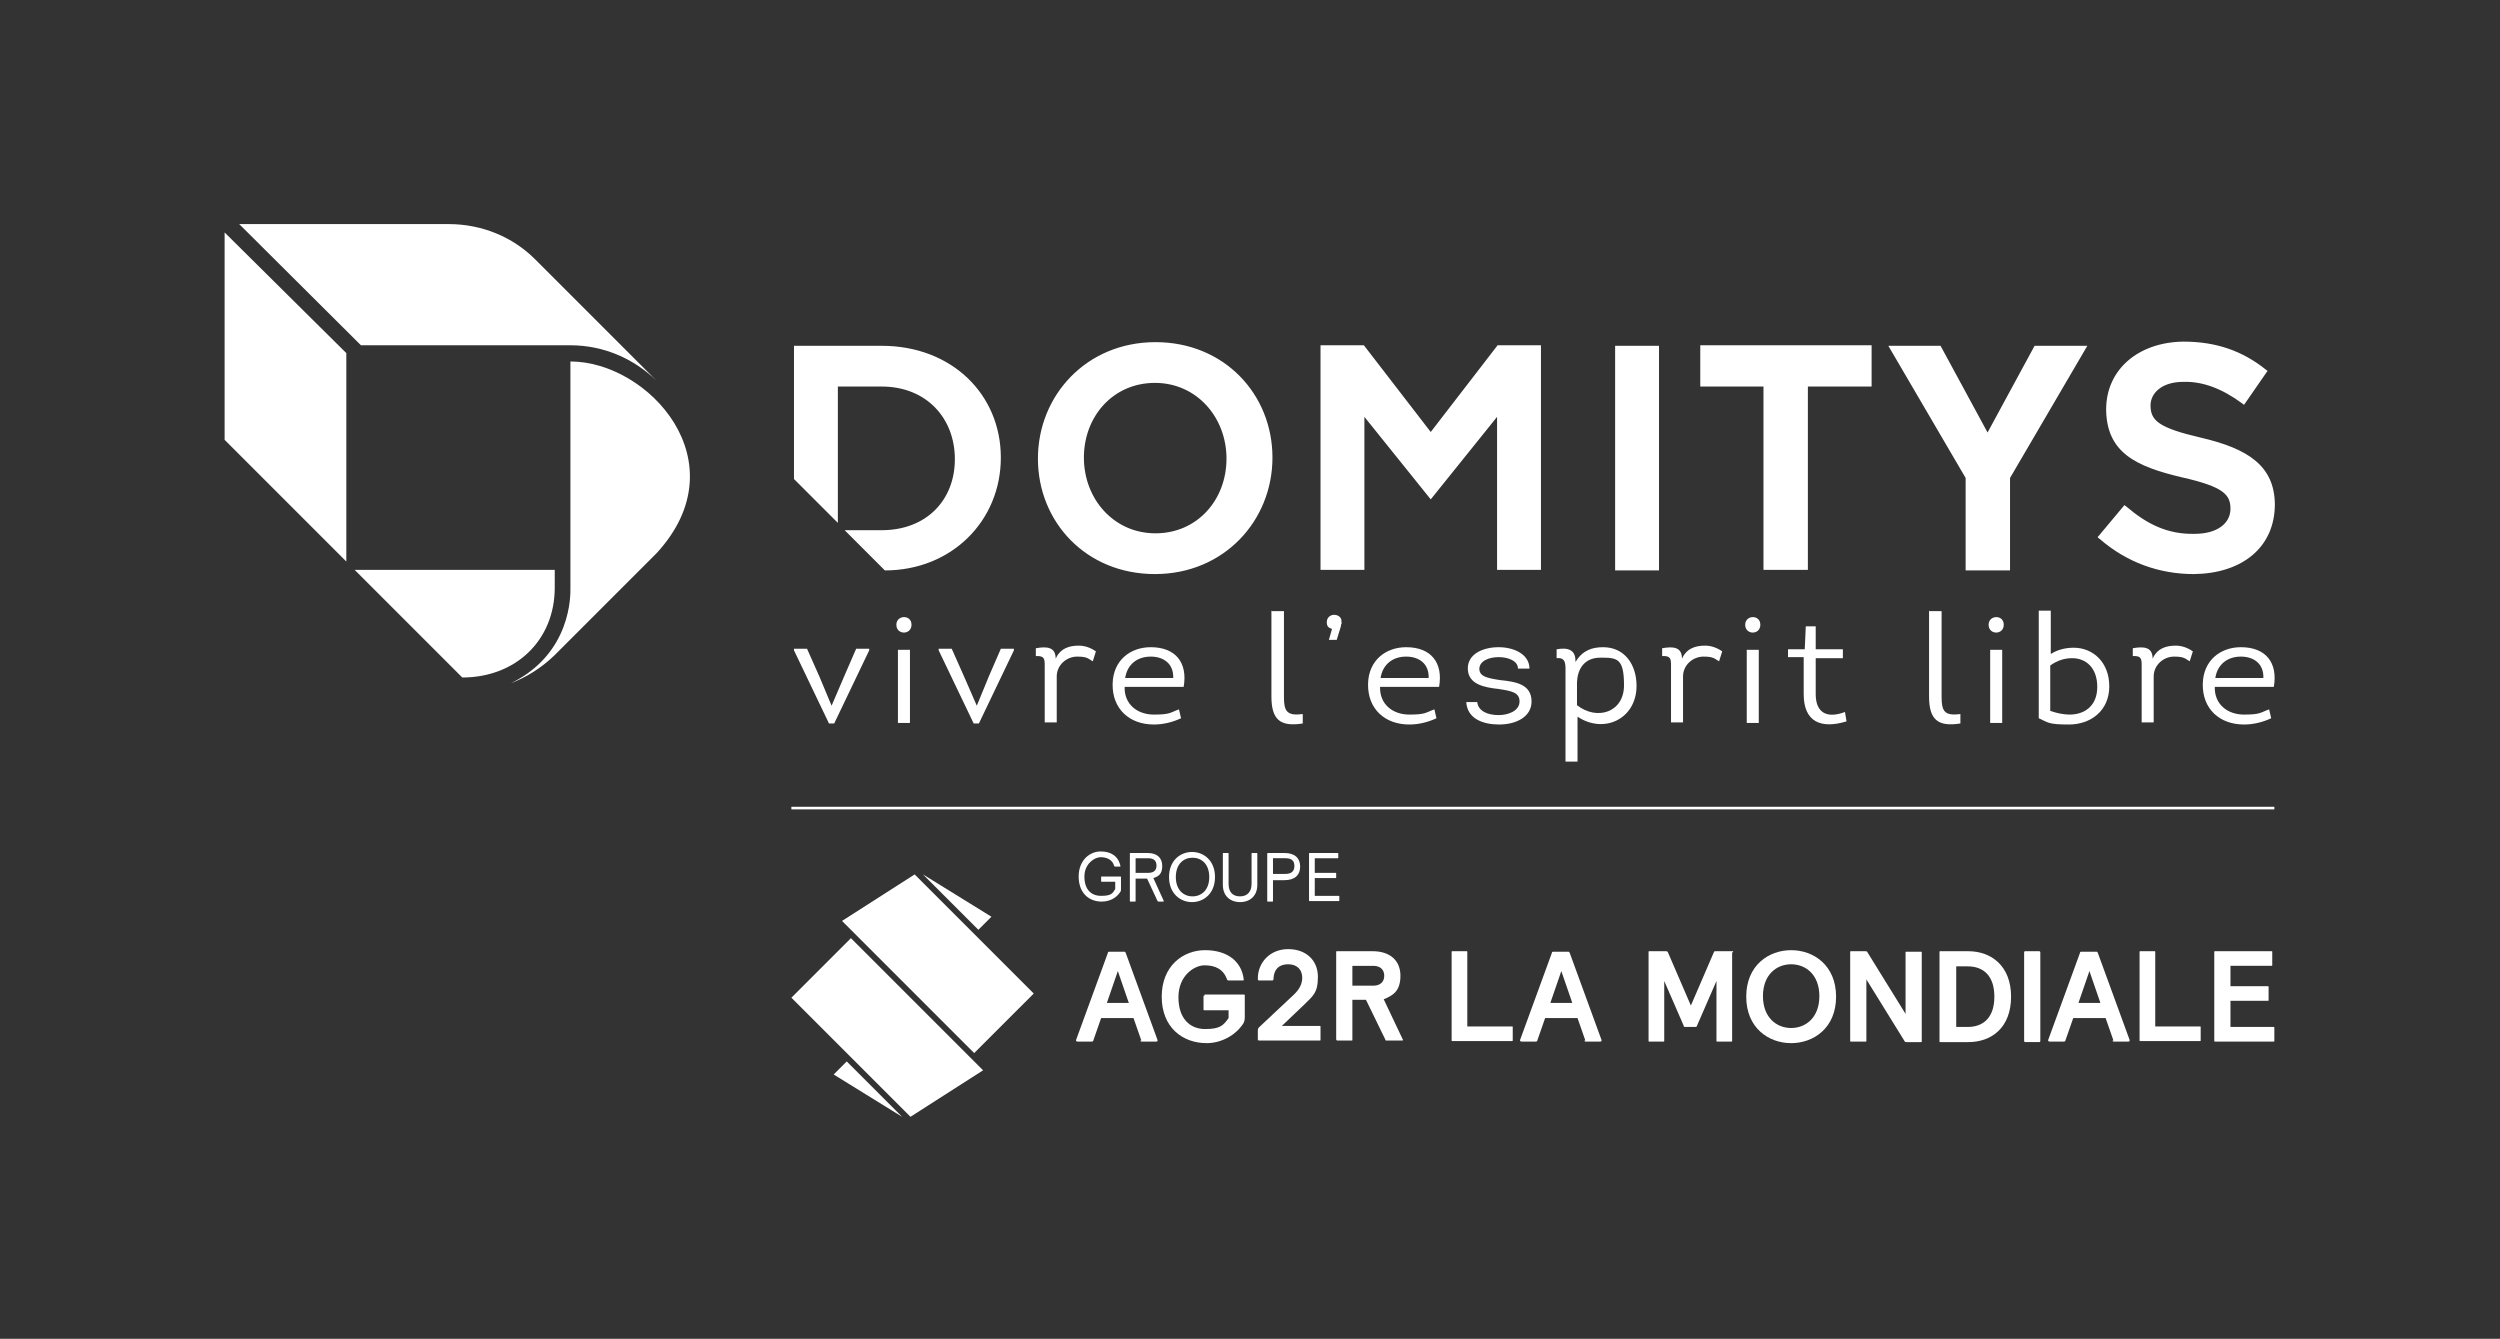 <?xml version="1.0" encoding="UTF-8"?>
<svg id="Calque_1" data-name="Calque 1" xmlns="http://www.w3.org/2000/svg" version="1.1" viewBox="0 0 478.6 256.3">
  <rect x="0" y="0" width="478.6" height="256.3" fill="#333333" stroke="none"/>
  <defs>
    <style>
      .cls-1 {
        fill-rule: evenodd;
      }

      .cls-1, .cls-2 {
        fill: #fff;
        stroke-width: 0px;
      }

      .cls-3 {
        fill: none;
        stroke: #fff;
        stroke-miterlimit: 10;
        stroke-width: .5px;
      }
    </style>
  </defs>
  <g>
    <g>
      <polygon class="cls-2" points="159.6 205.7 162.1 203.2 172.7 213.8 159.6 205.7"/>
      <polygon class="cls-2" points="189.8 175.5 187.3 178 176.7 167.4 189.8 175.5"/>
      <polygon class="cls-2" points="197.9 190.2 186.5 201.6 161.2 176.3 175.1 167.4 197.9 190.2"/>
      <polygon class="cls-2" points="188.2 204.9 174.3 213.8 151.5 191 162.9 179.6 188.2 204.9"/>
    </g>
    <g>
      <path class="cls-2" d="M218.5,199.2l-1.5-4.3h-6.2l-1.5,4.3c0,.1-.1.2-.3.2h-2.7c-.2,0-.3-.1-.3-.2s0,0,0-.1l6.1-16.7c0-.2.1-.2.3-.2h2.8c.2,0,.2,0,.3.2l6.1,16.7c0,0,0,0,0,.1,0,.1,0,.2-.3.2h-2.7c-.2,0-.2,0-.3-.2ZM214,185.9l-2.1,6.1h4.2l-2.1-6.1Z"/>
      <path class="cls-2" d="M303.5,199.2l-1.5-4.3h-6.2l-1.5,4.3c0,.1-.1.2-.3.2h-2.7c-.2,0-.3-.1-.3-.2s0,0,0-.1l6.1-16.7c0-.2.1-.2.3-.2h2.8c.2,0,.2,0,.3.2l6.1,16.7c0,0,0,0,0,.1,0,.1,0,.2-.3.2h-2.7c-.2,0-.2,0-.3-.2ZM298.9,185.9l-2.1,6.1h4.2l-2.1-6.1Z"/>
      <path class="cls-2" d="M404.6,199.2l-1.5-4.3h-6.2l-1.5,4.3c0,.1-.1.2-.3.2h-2.7c-.2,0-.3-.1-.3-.2s0,0,0-.1l6.1-16.7c0-.2.1-.2.3-.2h2.8c.2,0,.2,0,.3.2l6.1,16.7c0,0,0,0,0,.1,0,.1,0,.2-.3.2h-2.7c-.2,0-.2,0-.3-.2ZM400,185.9l-2.1,6.1h4.2l-2.1-6.1Z"/>
      <path class="cls-2" d="M371.3,199.2v-16.9c0-.2,0-.2.2-.2h5.3c4.4,0,8.2,2.8,8.2,8.7s-3.7,8.7-8.2,8.7h-5.3c-.2,0-.2,0-.2-.2ZM376.7,185h-2.2v11.6h2.2c3,0,5.1-1.8,5.1-5.8s-2.1-5.8-5.1-5.8Z"/>
      <path class="cls-2" d="M427,191.8v4.8h8.2c.2,0,.2,0,.2.2v2.4c0,.2,0,.2-.2.2h-11.1c-.2,0-.2,0-.2-.2v-16.9c0-.2,0-.2.2-.2h10.7c.2,0,.2,0,.2.2v2.4c0,.2,0,.2-.2.2h-7.8v3.9h7.1c.2,0,.2,0,.2.2v2.4c0,.2,0,.2-.2.2h-7.1Z"/>
      <path class="cls-2" d="M230.6,190.4h7.5c.2,0,.2,0,.2.2v4.3c0,.3-.1.7-.2.9-1.4,2.3-4.2,3.9-7.1,3.9-4.6,0-8.6-3-8.6-8.9s4.1-8.9,8.3-8.9,7,2.1,7.4,5.6c0,.2,0,.2-.3.2h-2.6c-.1,0-.2,0-.3-.2-.7-2-2.3-2.7-4.3-2.7s-5,2-5,6.1,2.2,6.1,5.1,6.1,3.5-.7,4.5-2.1v-1.5h-4.6c-.2,0-.2,0-.2-.2v-2.4c0-.2,0-.2.2-.2Z"/>
      <rect class="cls-2" x="387.5" y="182.1" width="3.1" height="17.4" rx=".2" ry=".2"/>
      <path class="cls-2" d="M277.9,199.2v-16.9c0-.2,0-.2.2-.2h2.6c.2,0,.2,0,.2.2v14.2h8.5c.2,0,.2,0,.2.2v2.4c0,.2,0,.2-.2.2h-11.3c-.2,0-.2,0-.2-.2Z"/>
      <path class="cls-2" d="M409.6,199.2v-16.9c0-.2,0-.2.2-.2h2.6c.2,0,.2,0,.2.2v14.2h8.5c.2,0,.2,0,.2.2v2.4c0,.2,0,.2-.2.2h-11.3c-.2,0-.2,0-.2-.2Z"/>
      <path class="cls-2" d="M331.6,182.3v16.9c0,.2,0,.2-.2.2h-2.6c-.2,0-.2,0-.2-.2v-11.4l-3.7,8.5c0,.2-.2.3-.3.3h-2c-.1,0-.3,0-.3-.3l-3.7-8.5v11.4c0,.2,0,.2-.2.2h-2.6c-.2,0-.2,0-.2-.2v-16.9c0-.2,0-.2.2-.2h3.1c.2,0,.3,0,.4.2l4.4,10.2,4.4-10.2c0-.2.2-.2.4-.2h3.1c.2,0,.2,0,.2.2Z"/>
      <path class="cls-2" d="M367.7,199.5h-2.7c-.2,0-.3,0-.4-.2l-7.3-11.8v11.7c0,.2,0,.2-.2.2h-2.7c-.2,0-.2,0-.2-.2v-16.9c0-.2,0-.2.2-.2h2.7c.2,0,.3,0,.4.2l7.3,11.8v-11.7c0-.2,0-.2.2-.2h2.7c.2,0,.2,0,.2.2v16.9c0,.2,0,.2-.2.2Z"/>
      <path class="cls-2" d="M342.9,199.7c-4.3,0-8.6-2.9-8.6-8.9s4.3-8.9,8.6-8.9,8.6,2.9,8.6,8.9-4.3,8.9-8.6,8.9ZM342.9,196.8c2.8,0,5.4-2,5.4-6.1s-2.6-6.1-5.4-6.1-5.4,2-5.4,6.1,2.6,6.1,5.4,6.1Z"/>
      <path class="cls-2" d="M255.8,199.2v-16.9c0-.2,0-.2.2-.2h6.8c3.2,0,5.3,1.7,5.3,4.7s-1.5,3.8-3.2,4.5l3.7,7.8c0,0,0,0,0,0,0,0,0,.1-.2.1h-2.9c-.2,0-.3,0-.3-.2l-3.7-7.6h-2.6v7.6c0,.2,0,.2-.2.2h-2.6c-.2,0-.2,0-.2-.2ZM258.9,185v3.7h4c1.3,0,2.1-.7,2.1-1.9s-.8-1.9-2.1-1.9h-4Z"/>
      <path class="cls-2" d="M240.8,199.2v-2c0-.2.1-.4.3-.6l6.5-6.1c1.2-1.1,1.7-2.2,1.7-3.3,0-1.6-1-2.6-2.7-2.6s-2.7.9-2.8,2.7c0,.3,0,.4-.3.4h-2.4c-.2,0-.3,0-.3-.4,0-3,2.3-5.6,5.8-5.6s5.7,2.2,5.7,5.3-.9,3.6-2.7,5.4l-4.2,4h7.2c.2,0,.2,0,.2.2v2.4c0,.2,0,.2-.2.2h-11.5c-.2,0-.2,0-.2-.2Z"/>
    </g>
    <g>
      <path class="cls-2" d="M214.5,167.8c0,0,.1,0,.1.1v2.3c0,.2,0,.4-.1.5-.8,1.3-2.2,1.9-3.6,1.9-2.4,0-4.4-1.6-4.4-4.8s2.2-4.8,4.2-4.8,3.4.9,3.8,2.8c0,.1,0,.1-.1.1h-.9c0,0-.1,0-.2-.1-.3-1.2-1.4-1.7-2.6-1.7s-3.1,1.3-3.1,3.7,1.2,3.7,3.2,3.7,2.2-.5,2.7-1.3v-1.4h-2.6c0,0-.1,0-.1-.1v-.8c0,0,0-.1.1-.1h3.6Z"/>
      <path class="cls-2" d="M216.3,163.4c0,0,0-.1.1-.1h3.3c1.8,0,2.8.9,2.8,2.5s-.8,2-1.7,2.3l2,4.4c0,0,0,.1-.1.1h-.9c0,0-.1,0-.2-.1l-2-4.3h-2.2v4.3c0,0,0,.1-.1.1h-.9c0,0-.1,0-.1-.1v-9ZM217.4,167.1h2.4c1.1,0,1.6-.5,1.6-1.4s-.5-1.4-1.6-1.4h-2.4v2.8Z"/>
      <path class="cls-2" d="M223.8,167.9c0-3.2,2.2-4.8,4.4-4.8s4.4,1.6,4.4,4.8-2.2,4.8-4.4,4.8-4.4-1.6-4.4-4.8ZM231.5,167.9c0-2.5-1.5-3.7-3.2-3.7s-3.2,1.2-3.2,3.7,1.5,3.7,3.2,3.7,3.2-1.2,3.2-3.7Z"/>
      <path class="cls-2" d="M234.1,163.4c0,0,0-.1.1-.1h.9c0,0,.1,0,.1.1v5.8c0,1.6.8,2.4,2.2,2.4s2.2-.9,2.2-2.4v-5.8c0,0,0-.1.1-.1h.9c0,0,.1,0,.1.1v6c0,2.1-1.4,3.3-3.3,3.3s-3.3-1.2-3.3-3.3v-6Z"/>
      <path class="cls-2" d="M242.6,163.4c0,0,0-.1.1-.1h3.2c2,0,3,1,3,2.6s-1,2.6-3,2.6h-2.2v4c0,0,0,.1-.1.1h-.9c0,0-.1,0-.1-.1v-9ZM243.7,167.3h2.4c1.1,0,1.7-.5,1.7-1.5s-.5-1.5-1.7-1.5h-2.4v3.1Z"/>
      <path class="cls-2" d="M251.7,171.5h4.6c0,0,.1,0,.1.1v.8c0,0,0,.1-.1.1h-5.6c0,0-.1,0-.1-.1v-9c0,0,0-.1.1-.1h5.4c0,0,.1,0,.1.1v.8c0,0,0,.1-.1.1h-4.4v2.8h4c0,0,.1,0,.1.1v.8c0,0,0,.1-.1.1h-4v3.3Z"/>
    </g>
  </g>
  <g>
    <path class="cls-1" d="M220.3,125.7c-2.6,0-4.5,1.5-4.9,4.1h9.2c.1-2.7-1.8-4.1-4.3-4.1ZM220.3,123.9c4.8,0,7.1,3,6.3,7.6h-11.3c-.1,3.3,2.4,5.3,5.6,5.3s3.1-.4,4.8-1l.4,1.7c-1.7.8-3.5,1.2-5.2,1.2-4.7,0-8-3-7.9-7.8.1-4.5,3.4-7,7.3-7Z"/>
    <path class="cls-1" d="M269.2,125.7c-2.6,0-4.5,1.5-4.9,4.1h9.2c.1-2.7-1.8-4.1-4.3-4.1ZM269.2,123.9c4.8,0,7.1,3,6.3,7.6h-11.3c-.1,3.3,2.4,5.3,5.6,5.3s3.1-.4,4.8-1l.4,1.7c-1.7.8-3.5,1.2-5.2,1.2-4.7,0-8-3-7.9-7.8.1-4.5,3.4-7,7.3-7Z"/>
    <path class="cls-1" d="M301.9,130.6v4.4c3.8,3,9,1.4,9-3.8s-1.3-5.3-4.5-5.3-4.4,2.3-4.5,4.7ZM301.7,126.6c1.3-2.1,3.1-2.7,5.2-2.7,4.1,0,6.4,3.3,6.4,7.4,0,6.3-6.2,9.3-11.3,5.9v8.6h-2.3v-16.7c0-1.8.2-3.3-1.7-3.1v-1.7c2.2-.4,3.7.1,3.6,2.4Z"/>
    <path class="cls-1" d="M429,125.7c-2.6,0-4.5,1.5-4.9,4.1h9.2c.1-2.7-1.8-4.1-4.3-4.1ZM429,123.9c4.8,0,7.1,3,6.3,7.6h-11.3c-.1,3.3,2.4,5.3,5.6,5.3s3.1-.4,4.8-1l.4,1.7c-1.7.8-3.5,1.2-5.2,1.2-4.7,0-8-3-7.9-7.8.1-4.5,3.4-7,7.3-7Z"/>
    <path class="cls-1" d="M392.5,127.3v8.8c1.2.4,2.5.7,3.7.7,2.8,0,5.3-1.6,5.3-5.3s-2.2-5.5-4.8-5.5c-1.4,0-2.8.4-4.2,1.4ZM390.3,137.5v-20.6h2.3v8.3c1.4-.9,3-1.2,4.4-1.2,3.6,0,6.8,2.7,6.8,7.4s-3.6,7.3-7.7,7.3-4-.4-5.8-1.2Z"/>
    <polygon class="cls-1" points="159.7 138.5 166.4 124.5 166.4 124.2 163.9 124.2 161.6 129.5 159.2 135.1 156.9 129.6 154.5 124.2 152 124.2 152 124.5 158.7 138.5 159.7 138.5"/>
    <path class="cls-1" d="M412.1,126.1c0-2.2-1.6-2.4-3.8-2v1.5c1.7-.1,1.7.6,1.7,1.9v10.8h2.3v-8.8c0-2.2,1.9-3.8,3.9-3.8s2.1.4,3,.9l.6-1.9c-1-.7-2.1-1.1-3.3-1.1-1.9,0-3.5.6-4.3,2.3Z"/>
    <g>
      <rect class="cls-2" x="381" y="124.4" width="2.3" height="14"/>
      <path class="cls-1" d="M380.7,119.6c0,2,2.9,2,2.9,0s-2.9-1.9-2.9,0Z"/>
    </g>
    <path class="cls-1" d="M369.3,116.9v16.4c0,4.4,1.6,5.9,6,5.2v-1.8c-3.1.4-3.6-.6-3.6-3.3v-16.4h-2.3Z"/>
    <path class="cls-1" d="M347.6,119.9h-1.9l-.2,4.4h-3.2v1.5h3v7.1c0,5.3,3.3,6.7,8.2,5.2l-.3-1.8c-3.4,1.3-5.6.2-5.6-3.4v-6.9h5.2v-1.7h-5.2v-4.4Z"/>
    <rect class="cls-2" x="334.4" y="124.4" width="2.3" height="14"/>
    <path class="cls-1" d="M334.1,119.6c0,2,2.9,2,2.9,0s-2.9-1.9-2.9,0Z"/>
    <path class="cls-1" d="M322,126.1c0-2.2-1.6-2.4-3.8-2v1.5c1.7-.1,1.7.6,1.7,1.9v10.8h2.3v-8.8c0-2.2,1.9-3.8,3.9-3.8s2.1.4,3,.9l.6-1.9c-1-.7-2.1-1.1-3.3-1.1-1.9,0-3.5.6-4.3,2.3Z"/>
    <path class="cls-1" d="M280.7,134.4c.2,3.2,3.2,4.3,6.3,4.3,3.3,0,6.2-1.5,6.2-4.4,0-3.3-3-3.8-6-4.1-2.6-.4-3.9-.7-4-2.1,0-1.6,1.9-2.3,3.7-2.3s3.7.7,3.7,2.2h2.2c0-2.7-2.9-4.1-5.9-4.1s-6,1.3-5.9,4.2,3.1,3.5,5.9,3.8c2.6.4,4,.7,4,2.4,0,1.7-2,2.6-4,2.6s-3.9-.7-4.1-2.5h-2.2Z"/>
    <path class="cls-1" d="M256.8,119.2c0-.2,0-.3,0-.5-.1-.6-.7-1-1.4-1s-1.4.5-1.4,1.4.4,1.1,1,1.3l-.6,2.1h1.5l.8-2.6c0-.3.1-.5.2-.7Z"/>
    <path class="cls-1" d="M243.4,116.9v16.4c0,4.4,1.6,5.9,6,5.2v-1.8c-3.1.4-3.6-.6-3.6-3.3v-16.4h-2.3Z"/>
    <path class="cls-1" d="M202.1,126.1c0-2.2-1.6-2.4-3.8-2v1.5c1.7-.1,1.7.6,1.7,1.9v10.8h2.3v-8.8c0-2.2,1.9-3.8,3.9-3.8s2.1.4,3,.9l.6-1.9c-1-.7-2.1-1.1-3.3-1.1-1.9,0-3.5.6-4.3,2.3Z"/>
    <polygon class="cls-1" points="187.4 138.5 194.1 124.5 194.1 124.2 191.6 124.2 189.3 129.5 187 135.1 184.6 129.6 182.2 124.2 179.7 124.2 179.7 124.5 186.4 138.5 187.4 138.5"/>
    <rect class="cls-2" x="171.9" y="124.4" width="2.3" height="14"/>
    <path class="cls-1" d="M171.6,119.6c0,2,2.9,2,2.9,0s-2.9-1.9-2.9,0Z"/>
  </g>
  <line class="cls-3" x1="151.5" y1="154.7" x2="435.4" y2="154.7"/>
  <path class="cls-1" d="M273.9,95.6l-12.7-15.8v29.3h-8.4v-43h8.3l12.8,16.6,12.8-16.6h8.3v43h-8.4v-29.3l-12.7,15.8ZM361.4,66.2h10.1l9,16.6,9-16.6h10.1l-14.8,25.3v17.7h-8.5v-17.7l-14.8-25.3ZM317.6,66.2v43h-8.4v-43h8.4ZM325.5,74v-7.9h32.8v7.9h-12.2v35.1h-8.5v-35.1h-12.2ZM401.6,102.8l5.1-6.1.4.3c4,3.4,7.9,5.3,13,5.2,4.5,0,6.9-2.1,6.9-4.8,0-2.7-1.3-4.2-9.2-6-9-2.1-14.5-4.8-14.6-13,0-7.7,6.2-12.9,14.8-13,6.3,0,11.3,1.8,15.7,5.3l.4.3-4.5,6.5-.4-.3c-3.8-2.8-7.5-4.2-11.2-4.1-4.2,0-6.3,2.2-6.3,4.5,0,2.9,1.5,4.3,9.7,6.2,9,2.1,14,5.4,14.1,12.7,0,8.4-6.4,13.3-15.5,13.4-6.6,0-12.8-2.2-18-6.7l-.4-.3ZM221.2,65.5c13.2,0,22.4,10,22.4,22.1s-9.3,22.3-22.5,22.3-22.4-10-22.4-22.1,9.3-22.3,22.5-22.3ZM221.1,73.3c-8,0-13.6,6.4-13.6,14.3s5.7,14.5,13.7,14.5,13.6-6.4,13.6-14.3-5.7-14.5-13.7-14.5ZM160.4,73.9v26.2s-8.4-8.4-8.4-8.4v-25.5s16.8,0,16.8,0c13.4,0,22.8,9.3,22.8,21.4s-9.4,21.6-22.2,21.6l-7.7-7.7h7.1c8.5,0,14-5.7,14-13.6s-5.5-13.9-14-13.9h-8.4Z"/>
  <path class="cls-1" d="M106.2,112.5v-3.4h-38.3l20.6,20.6c10.2,0,17.7-7.1,17.7-17.2Z"/>
  <polygon class="cls-1" points="43 84.2 66.3 107.5 66.3 67.6 43 44.5 43 84.2"/>
  <path class="cls-1" d="M109.2,66.1c6.4,0,12.2,2.6,16.5,6.8l-23.3-23.3c-4.2-4.2-10.1-6.7-16.5-6.7h-40.1l23.3,23.2h40.2Z"/>
  <path class="cls-1" d="M109.2,69.2v43.5c0,1,.3,12.4-11.4,18.1,3.1-1.2,5.9-3,8.3-5.3l19.6-19.6c16.1-17.5-1.6-36.7-16.5-36.7Z"/>
</svg>